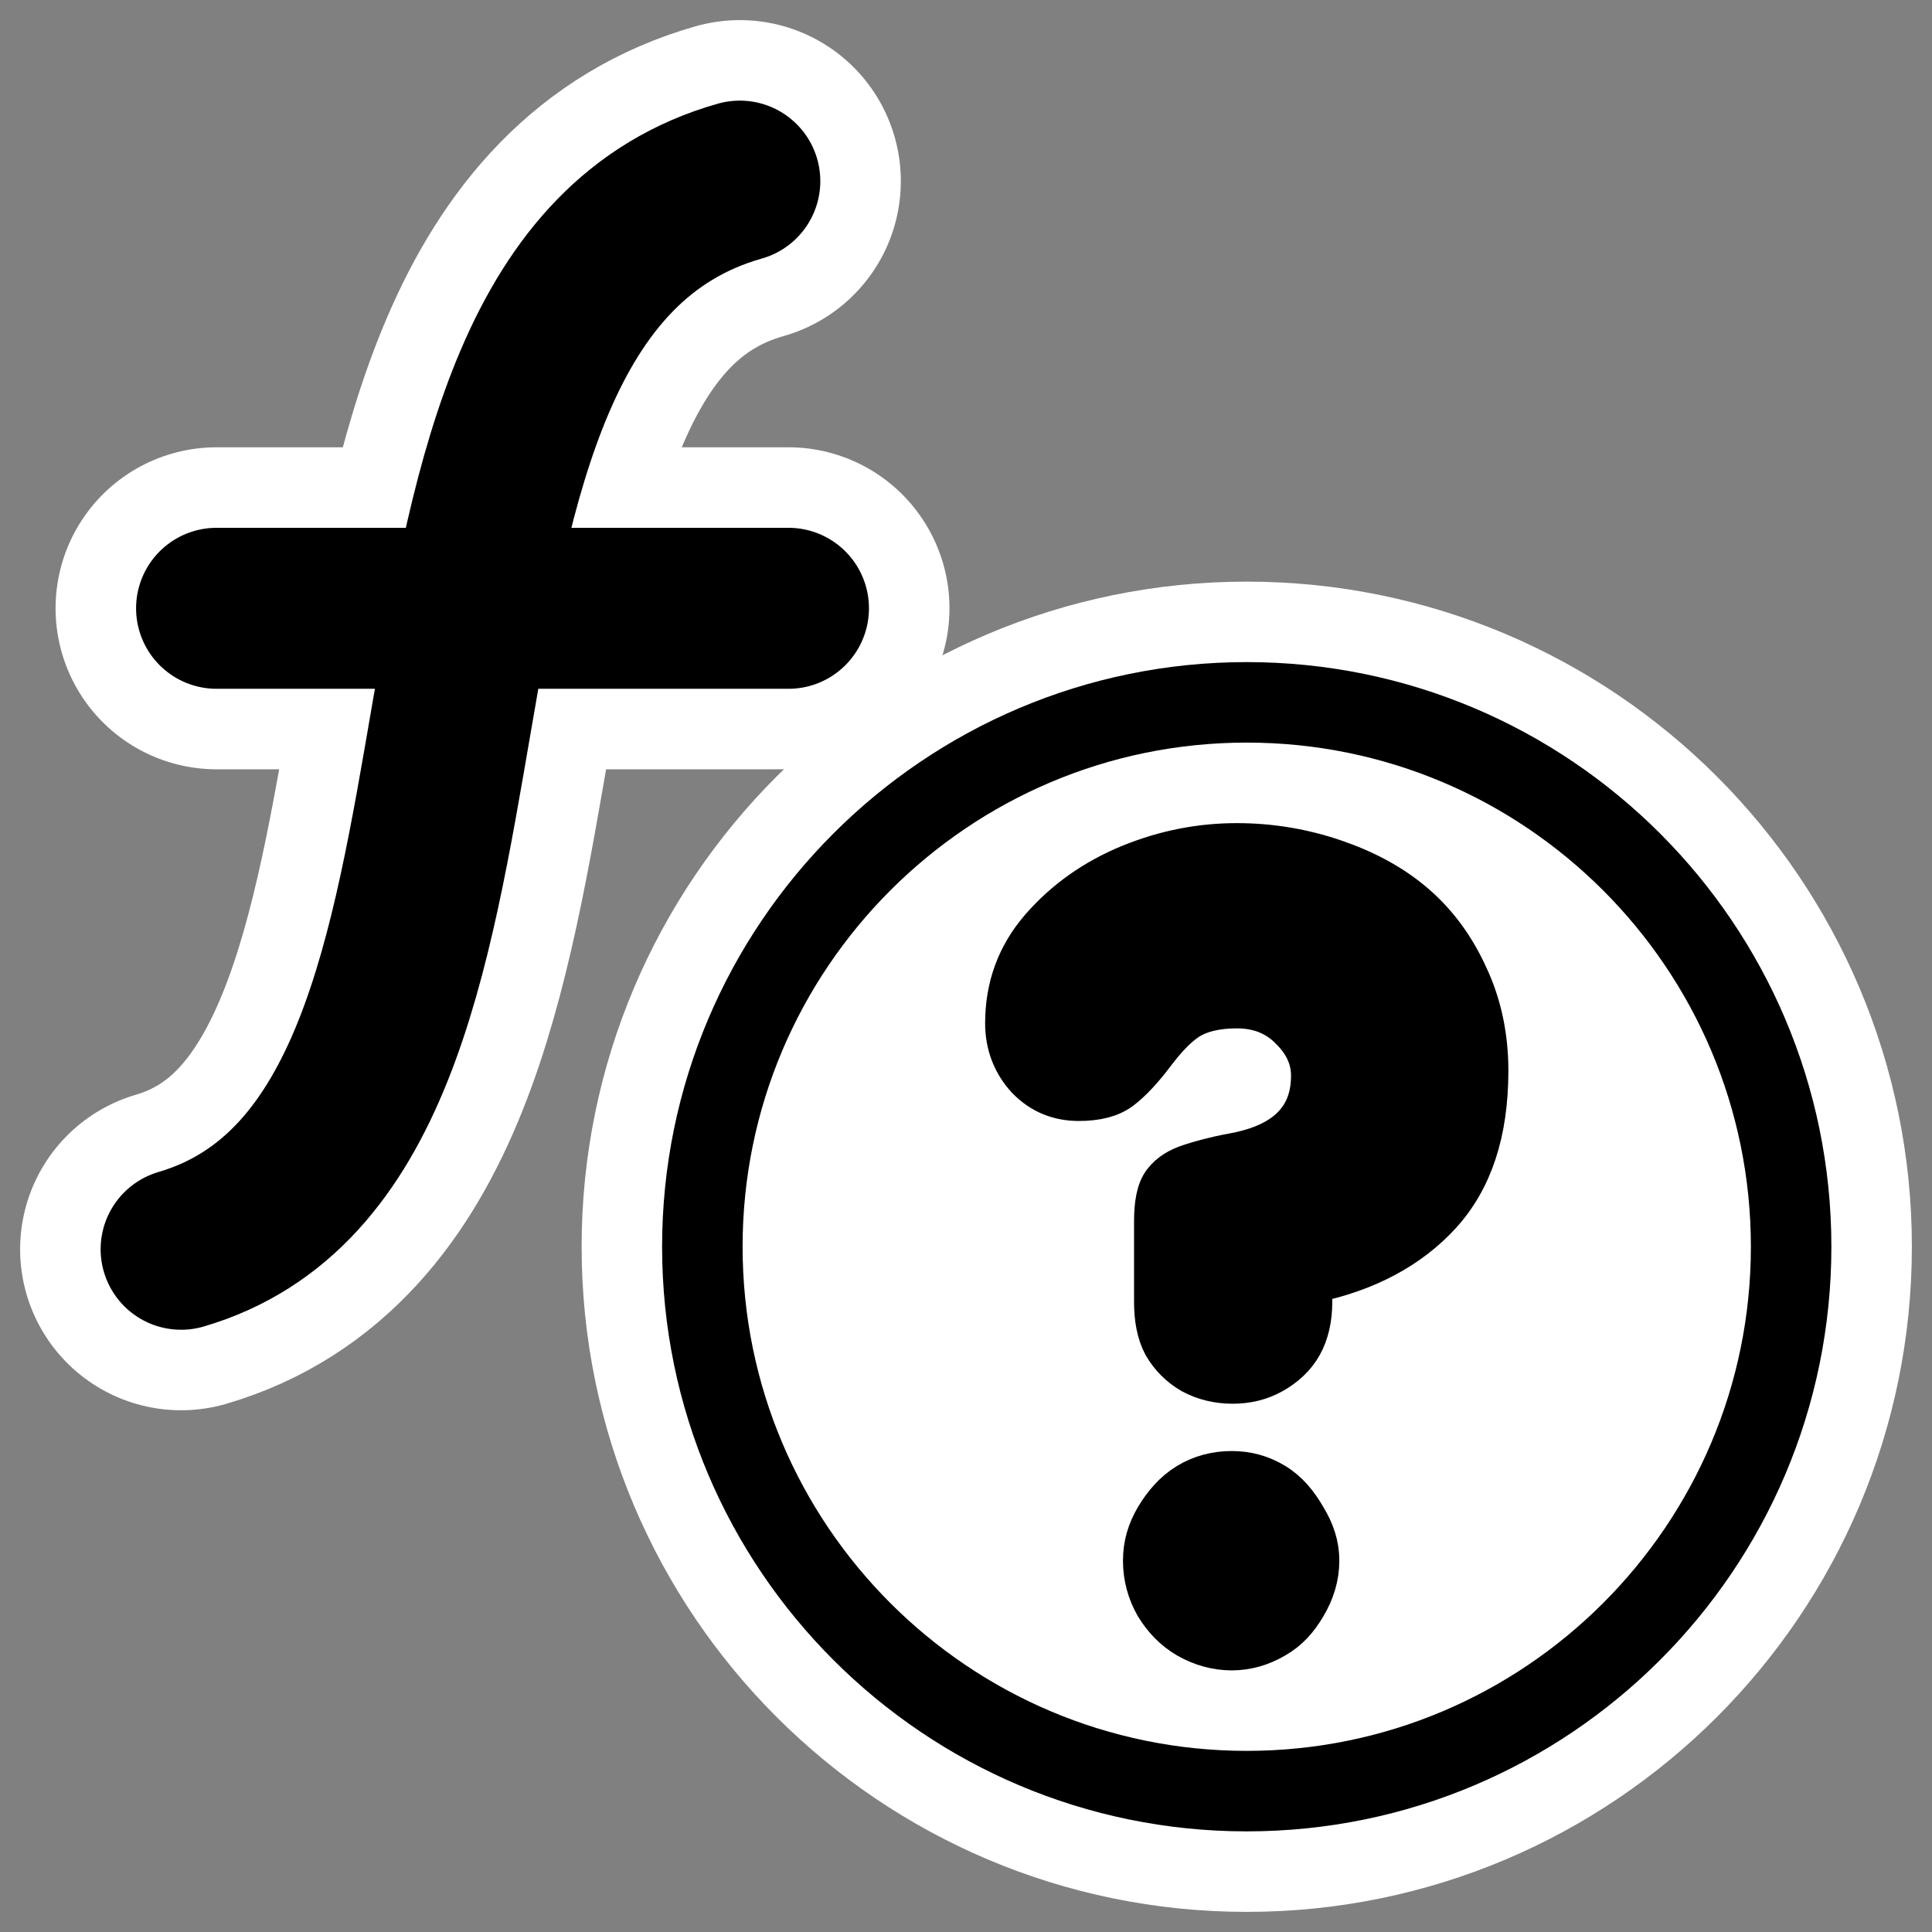 <?xml version="1.0" encoding="UTF-8" standalone="no"?>
<svg
    xmlns:inkscape="http://www.inkscape.org/namespaces/inkscape"
    xmlns:rdf="http://www.w3.org/1999/02/22-rdf-syntax-ns#"
    xmlns="http://www.w3.org/2000/svg"
    xmlns:xlink="http://www.w3.org/1999/xlink"
    xmlns:ns1="http://sozi.baierouge.fr"
    xmlns:cc="http://web.resource.org/cc/"
    xmlns:sodipodi="http://sodipodi.sourceforge.net/DTD/sodipodi-0.dtd"
    xmlns:dc="http://purl.org/dc/elements/1.1/"
    id="svg1"
    sodipodi:docname="functionhelp.svg"
    viewBox="0 0 60 60"
    sodipodi:version="0.32"
    _SVGFile__filename="oldscale/actions/contexthelp.svg"
    version="1.0"
    y="0"
    x="0"
    inkscape:version="0.40"
    sodipodi:docbase="/home/danny/work/flat/SVG/mono/scalable/actions"
  >
  <rect x="0" y="0" width="60" height="60" fill="#808080" stroke="none"/>
  <sodipodi:namedview
      id="base"
      bordercolor="#666666"
      inkscape:pageshadow="2"
      inkscape:window-y="0"
      pagecolor="#ffffff"
      inkscape:window-height="698"
      inkscape:zoom="4.8208471"
      inkscape:window-x="0"
      borderopacity="1.0"
      inkscape:current-layer="svg1"
      inkscape:cx="45.865950"
      inkscape:cy="0.32073909"
      inkscape:window-width="1024"
      inkscape:pageopacity="0.0000000"
  />
  <path
      id="path1946"
      sodipodi:nodetypes="ccccc"
      style="stroke-linejoin:round;color:#000000;stroke:#ffffff;stroke-linecap:round;stroke-width:7.5;fill:none"
      transform="translate(0.125 -.281)"
      d="m38.594 22.094c-9.328 0-16.907 7.578-16.906 16.906 0 9.328 7.578 16.906 16.906 16.906s16.906-7.578 16.906-16.906-7.578-16.906-16.906-16.906z"
  />
  <path
      id="path1320"
      sodipodi:nodetypes="ccccc"
      style="stroke-linejoin:round;fill-rule:evenodd;color:#000000;stroke:#000000;stroke-linecap:round;stroke-width:2.5;fill:#ffffff"
      d="m38.719 21.812c-9.328 0-16.907 7.579-16.907 16.907s7.579 16.906 16.907 16.906 16.906-7.578 16.906-16.906-7.578-16.907-16.906-16.907z"
  />
  <g
      id="g1315"
      transform="matrix(1.09 0 0 1.09 -1.071 -1.445)"
    >
    <path
        id="path1103"
        style="stroke-linejoin:round;stroke:#ffffff;stroke-linecap:round;stroke-width:9.175;fill:none"
        d="m22.061 6.486c-11.566 3.277-5.006 27.23-15.918 30.433"
    />
    <path
        id="path1104"
        style="stroke-linejoin:round;stroke:#ffffff;stroke-linecap:round;stroke-width:9.175;fill:none"
        d="m7.153 18.657h16.294"
    />
    <path
        id="path836"
        style="stroke-linejoin:round;stroke:#000000;stroke-linecap:round;stroke-width:4.587;fill:none"
        d="m22.061 6.486c-11.566 3.277-5.006 27.23-15.918 30.433"
    />
    <path
        id="path837"
        style="stroke-linejoin:round;stroke:#000000;stroke-linecap:round;stroke-width:4.587;fill:none"
        d="m7.153 18.657h16.294"
    />
  </g
  >
  <path
      id="path1097"
      sodipodi:nodetypes="ccccccccccccccccccccccccccccccccccccccccccc"
      style="stroke-linejoin:round;fill-rule:evenodd;color:#000000;stroke:#000000;stroke-linecap:round;stroke-width:1.25;fill:#000000"
      d="m38.406 26.188c1.078-0.001 2.097 0.181 3.032 0.5 0.934 0.318 1.781 0.758 2.5 1.374 0.718 0.617 1.255 1.367 1.656 2.25 0.41 0.873 0.625 1.86 0.625 2.938 0 1.93-0.494 3.401-1.469 4.469-0.965 1.057-2.306 1.776-4 2.125v0.594c0 0.492-0.097 0.963-0.312 1.343-0.206 0.37-0.527 0.66-0.907 0.875-0.369 0.206-0.777 0.313-1.25 0.313-0.472 0-0.901-0.107-1.281-0.313-0.37-0.215-0.659-0.505-0.875-0.875-0.205-0.38-0.281-0.851-0.281-1.343v-2.5c0-0.524 0.065-0.973 0.281-1.25 0.216-0.278 0.504-0.429 0.813-0.532 0.308-0.102 0.758-0.231 1.374-0.344 1.602-0.297 2.407-1.091 2.407-2.406 0-0.534-0.225-1.016-0.657-1.437-0.42-0.431-0.968-0.657-1.656-0.657-0.636 0-1.161 0.129-1.531 0.376-0.359 0.246-0.672 0.59-1.031 1.062-0.349 0.462-0.703 0.847-1.032 1.094-0.318 0.236-0.758 0.344-1.312 0.344-0.626-0.001-1.173-0.216-1.625-0.688-0.442-0.483-0.656-1.072-0.656-1.719 0-1.129 0.354-2.116 1.093-2.969 0.74-0.852 1.673-1.516 2.782-1.968s2.214-0.656 3.312-0.656zm-0.156 19.5c0.483 0 0.923 0.118 1.344 0.374 0.421 0.257 0.722 0.632 0.968 1.063 0.257 0.421 0.407 0.851 0.407 1.344 0 0.503-0.15 0.975-0.407 1.406-0.246 0.421-0.537 0.754-0.968 1-0.421 0.246-0.872 0.375-1.344 0.375s-0.944-0.129-1.375-0.375c-0.421-0.246-0.743-0.579-1-1-0.246-0.431-0.375-0.903-0.375-1.406 0-0.493 0.129-0.923 0.375-1.344 0.257-0.431 0.579-0.806 1-1.063 0.421-0.256 0.892-0.374 1.375-0.374z"
  />
</svg
>
